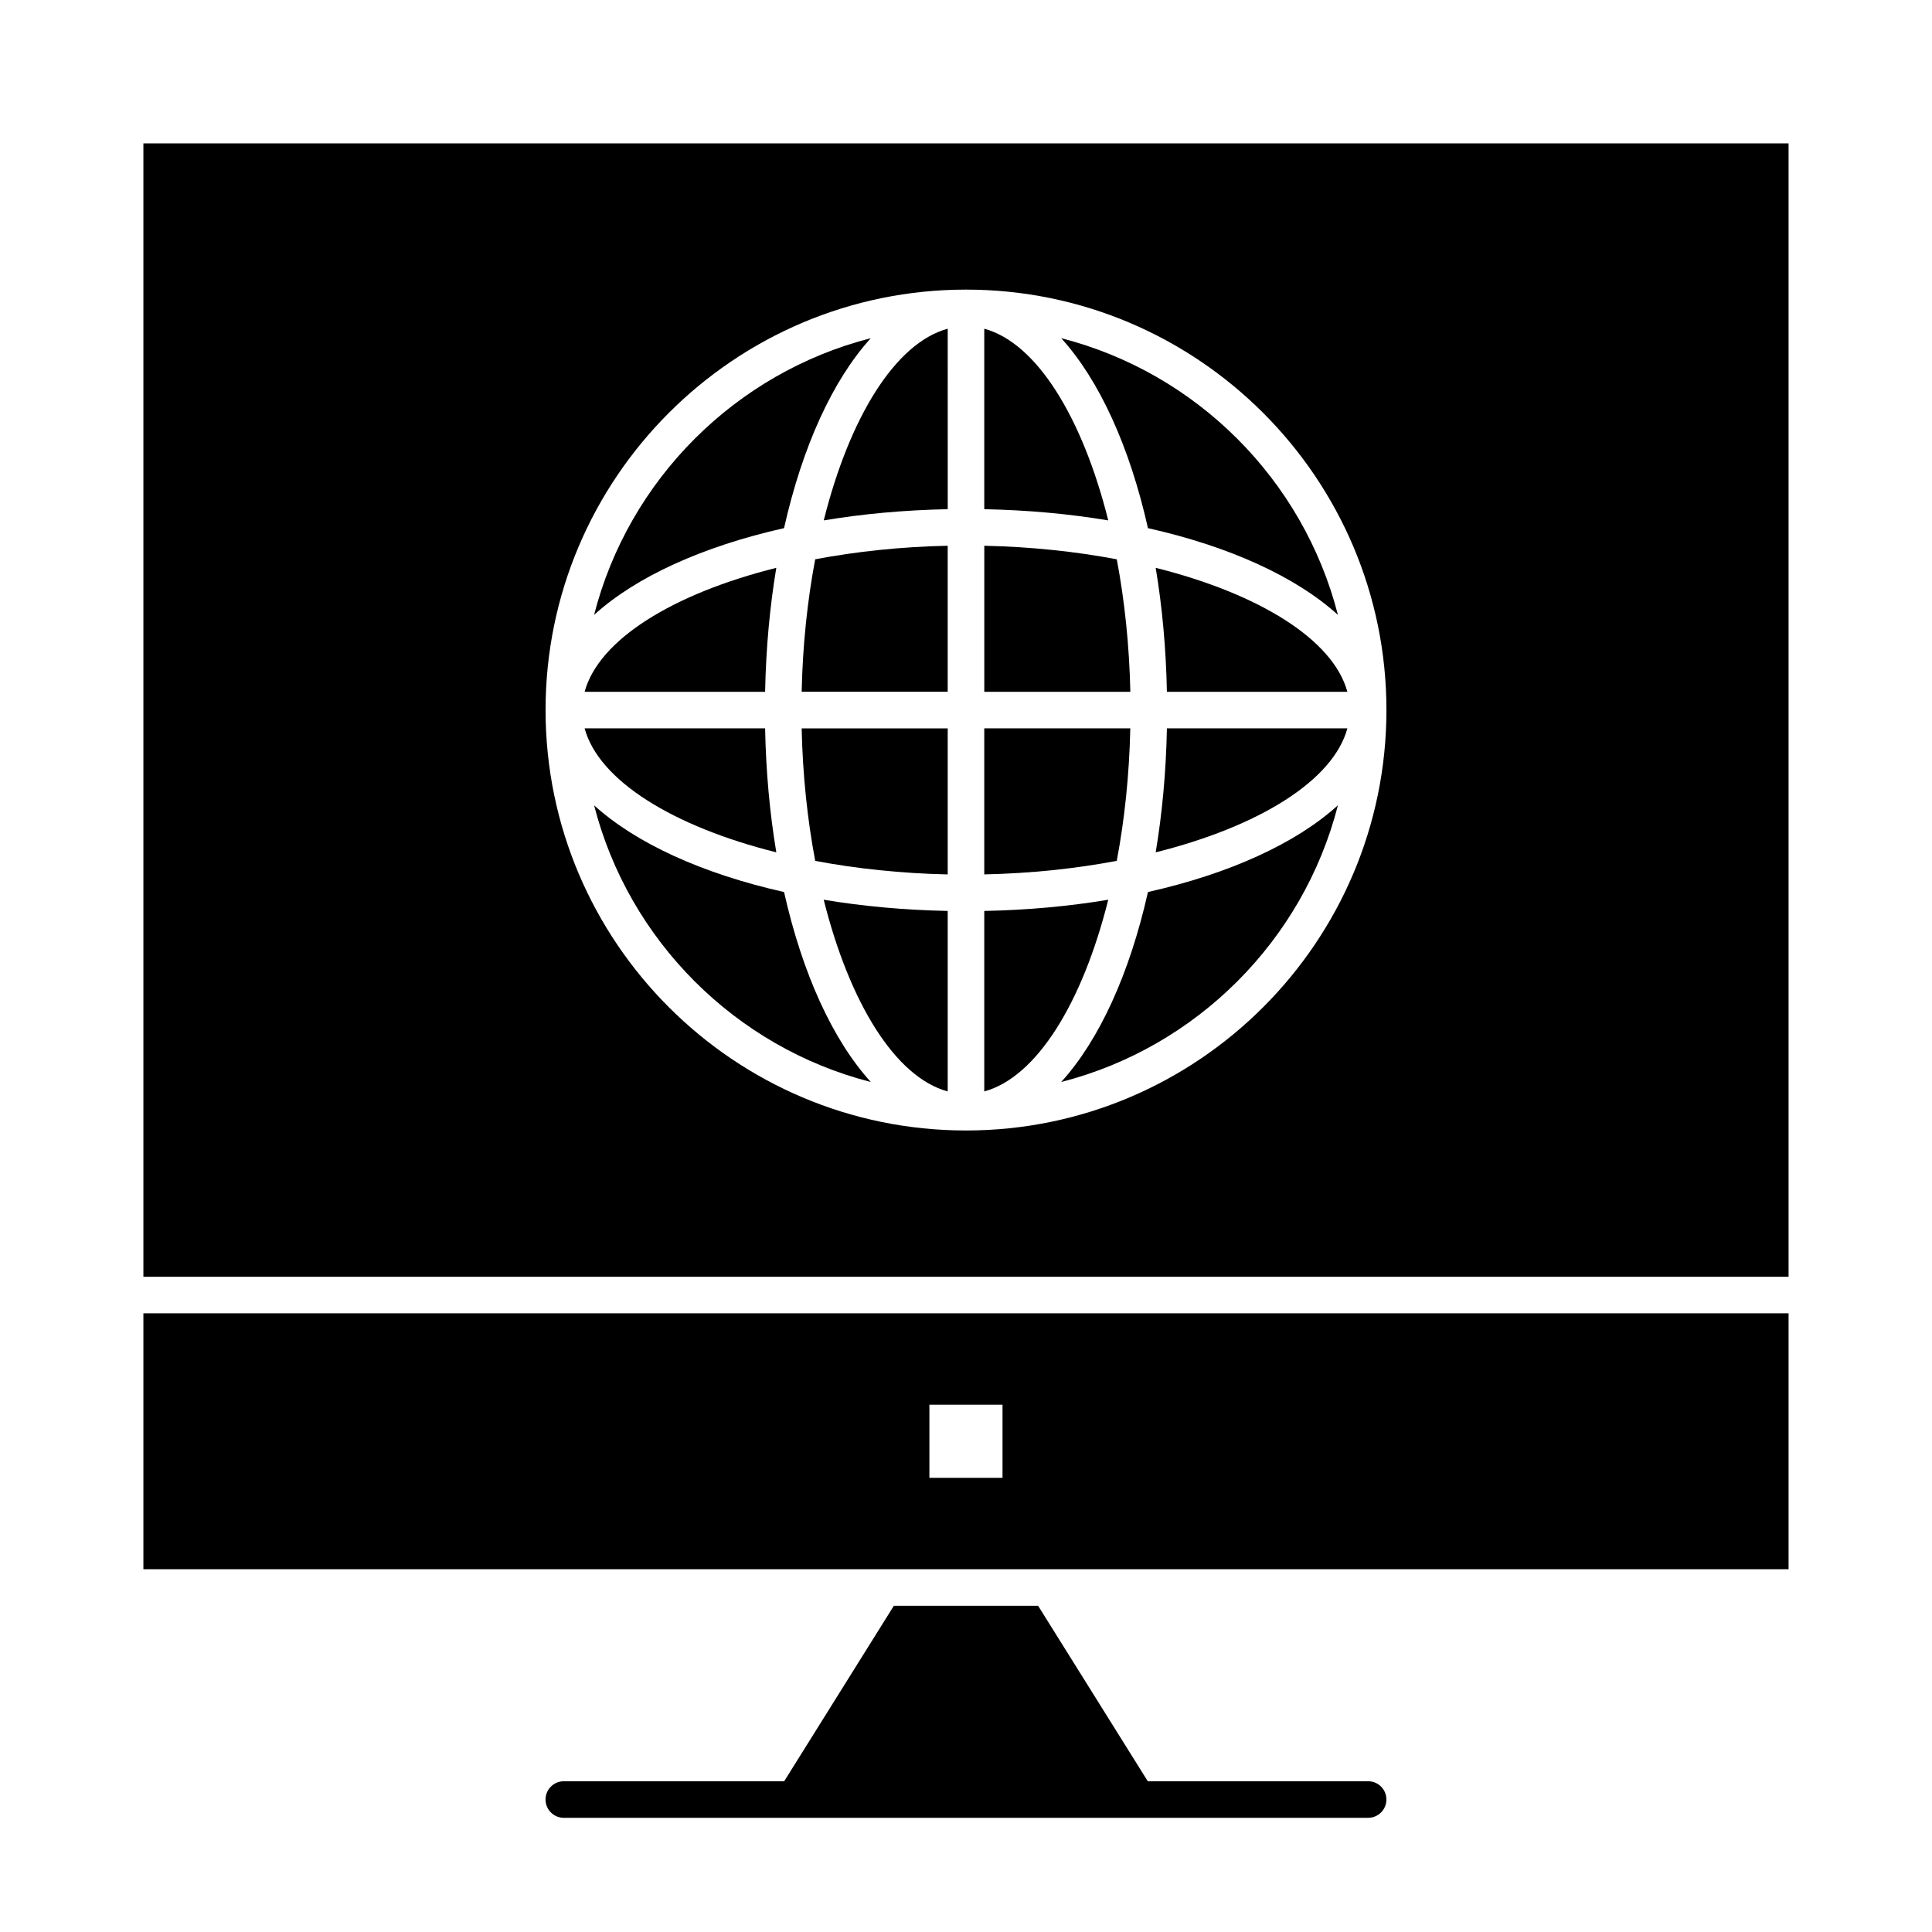 <?xml version="1.0" encoding="UTF-8"?>
<!-- Uploaded to: SVG Repo, www.svgrepo.com, Generator: SVG Repo Mixer Tools -->
<svg fill="#000000" width="800px" height="800px" version="1.1" viewBox="144 144 512 512" xmlns="http://www.w3.org/2000/svg">
 <g>
  <path d="m395.15 433.24v-47.832c-11.535-0.227-22.562-1.25-32.859-2.969 6.848 27.34 18.984 47.035 32.859 50.801z"/>
  <path d="m404.84 231.11v47.832c11.535 0.227 22.562 1.25 32.859 2.969-6.848-27.336-18.984-47.031-32.859-50.801z"/>
  <path d="m425.23 233.62c10.07 11.086 18.133 28.703 22.988 50.344 21.641 4.852 39.258 12.918 50.344 22.988-9.188-35.859-37.473-64.148-73.332-73.332z"/>
  <path d="m404.84 385.41v47.828c13.875-3.769 26.016-23.465 32.859-50.801-10.297 1.723-21.328 2.746-32.859 2.973z"/>
  <path d="m443.54 337.02h-38.699v38.703c12.348-0.262 24.199-1.523 35.113-3.59 2.066-10.918 3.324-22.77 3.586-35.113z"/>
  <path d="m439.96 292.22c-10.918-2.066-22.766-3.324-35.113-3.59v38.703h38.703c-0.266-12.344-1.523-24.195-3.59-35.113z"/>
  <path d="m450.27 294.48c1.719 10.293 2.742 21.324 2.969 32.859h47.828c-3.766-13.879-23.461-26.016-50.797-32.859z"/>
  <path d="m182 559.86h435.99v-67.82h-435.99zm208.3-43.598h19.379v19.379h-19.379z"/>
  <path d="m425.23 430.74c35.859-9.184 64.145-37.473 73.332-73.332-11.086 10.07-28.707 18.133-50.344 22.988-4.856 21.641-12.918 39.258-22.988 50.344z"/>
  <path d="m450.27 369.88c27.336-6.844 47.031-18.98 50.801-32.859h-47.828c-0.227 11.539-1.254 22.566-2.973 32.859z"/>
  <path d="m349.73 294.48c-27.336 6.844-47.031 18.98-50.801 32.859h47.832c0.227-11.535 1.25-22.566 2.969-32.859z"/>
  <path d="m349.73 369.88c-1.719-10.293-2.742-21.324-2.969-32.859h-47.832c3.773 13.879 23.465 26.016 50.801 32.859z"/>
  <path d="m301.44 357.41c9.184 35.859 37.473 64.145 73.332 73.332-10.07-11.086-18.133-28.703-22.988-50.344-21.641-4.856-39.258-12.918-50.344-22.988z"/>
  <path d="m182 182v300.35h435.99v-300.35zm218 261.59c-61.438 0-111.42-49.984-111.42-111.42-0.004-61.438 49.98-111.42 111.42-111.42s111.42 49.984 111.42 111.42c0 61.438-49.984 111.42-111.42 111.42z"/>
  <path d="m360.04 372.14c10.918 2.066 22.766 3.324 35.113 3.59v-38.703h-38.703c0.266 12.344 1.527 24.195 3.59 35.113z"/>
  <path d="m374.77 233.62c-35.859 9.184-64.145 37.473-73.332 73.332 11.086-10.07 28.703-18.133 50.344-22.988 4.856-21.641 12.918-39.258 22.988-50.344z"/>
  <path d="m362.3 281.91c10.293-1.719 21.324-2.742 32.859-2.969l-0.004-47.832c-13.875 3.769-26.012 23.465-32.855 50.801z"/>
  <path d="m356.45 327.33h38.699v-38.703c-12.348 0.262-24.195 1.523-35.113 3.59-2.062 10.918-3.324 22.77-3.586 35.113z"/>
  <path d="m506.57 616.05h-58.395l-29.066-46.504h-38.227l-29.066 46.504h-58.398c-2.676 0-4.844 2.168-4.844 4.844 0 2.676 2.168 4.844 4.844 4.844h213.15c2.676 0 4.844-2.168 4.844-4.844 0.004-2.676-2.164-4.844-4.84-4.844z"/>
 </g>
</svg>